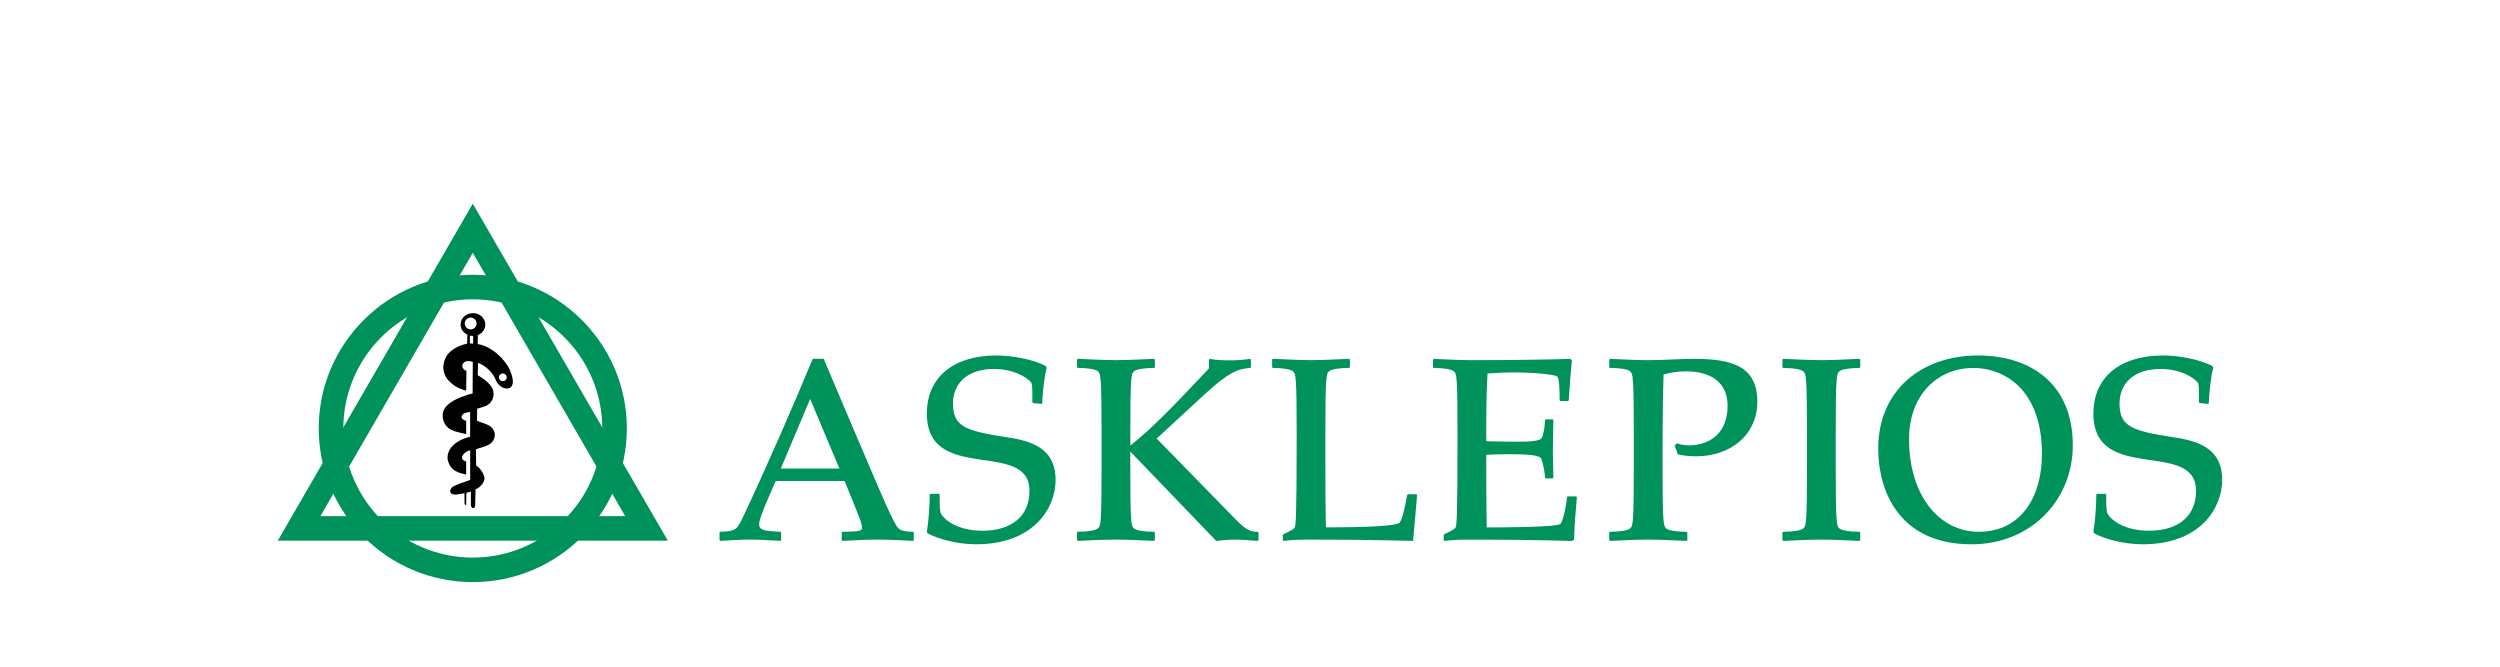 <svg width="270" height="72" viewBox="0 0 270 72" fill="none" xmlns="http://www.w3.org/2000/svg">
<path d="M34.423 46.272C34.423 55.425 41.887 62.868 51.061 62.868C60.236 62.868 67.7 55.425 67.7 46.274C67.7 37.121 60.235 29.677 51.06 29.677C41.886 29.677 34.422 37.12 34.422 46.271L34.423 46.272ZM37.08 46.271C37.08 38.583 43.351 32.327 51.06 32.327C58.769 32.327 65.043 38.584 65.043 46.272C65.043 53.964 58.77 60.219 51.061 60.219C43.352 60.219 37.081 53.964 37.081 46.272" fill="#00925B"/>
<path d="M30 58.39H72.126L51.06 22L30 58.39ZM51.061 27.303L67.52 55.741H34.605L51.062 27.303H51.061ZM226.483 53.327L226.398 53.41C226.398 54.65 226.286 56.167 226.091 57.431L226.17 57.602C227.275 58.191 229.333 58.783 231.419 58.783C237.598 58.783 239.996 54.901 239.996 51.835C239.996 48.909 238.161 47.727 234.887 47.248C230.264 46.544 228.909 46.094 228.909 43.565C228.909 41.566 230.291 39.85 233.34 39.85C235.48 39.85 236.86 40.752 237.313 41.257C237.485 41.456 237.485 41.764 237.485 43.452L237.564 43.536L238.468 43.621L238.553 43.538C238.553 42.749 238.752 40.724 239.032 39.739L238.949 39.544C237.567 38.783 235.198 38.39 233.618 38.39C228.882 38.39 226.086 40.809 226.086 44.661C226.086 52.342 237.173 47.363 237.173 53.019C237.173 55.692 235.313 57.319 232.095 57.319C228.937 57.319 227.61 55.719 227.55 55.298C227.471 54.791 227.471 54.455 227.471 53.412L227.384 53.328H226.483V53.327ZM220.53 49.051C220.53 53.61 218.304 57.433 213.707 57.433C209.449 57.433 206.176 53.527 206.176 47.419C206.176 42.749 209.165 39.738 213.141 39.738C216.22 39.738 220.532 41.82 220.532 49.051H220.53ZM202.849 48.432C202.849 53.188 205.222 58.785 212.918 58.785C219.35 58.785 223.863 54.002 223.863 48.095C223.863 41.458 219.319 38.392 213.628 38.392C207.561 38.392 202.849 42.131 202.849 48.434V48.432ZM192.501 39.656L192.59 39.74C193.66 39.74 194.506 39.882 194.758 40.105C195.067 40.387 195.153 40.64 195.153 47.166V50.011C195.153 56.537 195.07 56.79 194.758 57.072C194.504 57.293 193.66 57.433 192.59 57.433L192.501 57.517V58.335L192.59 58.418C193.998 58.361 195.352 58.278 196.705 58.278C198.058 58.278 199.414 58.36 200.823 58.418L200.908 58.335V57.517L200.823 57.432C199.754 57.432 198.904 57.291 198.65 57.068C198.343 56.787 198.258 56.535 198.258 50.009V47.165C198.258 40.639 198.34 40.385 198.65 40.104C198.905 39.878 199.756 39.739 200.823 39.739L200.908 39.654V38.837L200.823 38.754C199.414 38.811 198.06 38.895 196.706 38.895C195.353 38.895 194 38.811 192.591 38.754L192.502 38.837V39.654L192.501 39.656ZM180.854 48.124L181.22 49.081C181.639 49.165 182.29 49.278 183.192 49.278C186.916 49.278 189.791 46.971 189.791 43.369C189.791 39.542 187.028 38.756 182.966 38.756C181.387 38.756 179.695 38.897 177.999 38.897C176.647 38.897 175.294 38.812 173.884 38.755L173.798 38.837V39.654L173.884 39.737C174.958 39.737 175.803 39.878 176.053 40.102C176.362 40.384 176.452 40.637 176.452 47.163V50.008C176.452 56.533 176.364 56.787 176.053 57.069C175.803 57.291 174.958 57.431 173.884 57.431L173.798 57.516V58.334L173.884 58.418C175.294 58.361 176.647 58.278 177.999 58.278C179.356 58.278 180.711 58.361 182.148 58.419L182.233 58.336V57.52L182.149 57.434C181.05 57.434 180.202 57.294 179.95 57.072C179.643 56.791 179.556 56.537 179.556 50.011C179.556 43.257 179.638 41.515 179.667 40.444C180.314 40.247 181.272 40.107 182.093 40.107C184.771 40.107 186.58 41.289 186.58 43.822C186.58 46.692 184.771 48.099 182.344 48.099C181.867 48.099 181.447 47.987 181.105 47.876L180.854 48.126V48.124ZM154.764 39.656L154.849 39.74C155.92 39.74 156.767 39.882 157.018 40.105C157.326 40.387 157.413 40.64 157.413 47.166C157.413 56.366 157.301 56.678 157.217 56.93C157.16 57.098 156.962 57.237 156.033 57.663L155.918 57.804V58.34L156.002 58.422C156.989 58.308 157.752 58.282 158.428 58.282C161.753 58.282 166.015 58.308 169.766 58.422L169.994 58.282C170.047 56.733 170.188 54.88 170.303 53.696L170.217 53.613H169.315L169.232 53.696C169.232 54.12 168.834 56.398 168.498 56.594C167.875 56.96 162.069 56.96 160.57 56.96C160.516 54.375 160.516 51.728 160.516 49.114C161.304 49.083 162.04 49.054 162.996 49.054C165.394 49.054 166.325 49.194 166.467 49.561C166.664 50.067 166.862 51.167 166.862 51.588L166.945 51.668H167.675L167.763 51.588C167.763 50.602 167.706 49.476 167.706 48.716C167.706 47.591 167.763 46.467 167.763 45.368L167.677 45.286H166.944L166.861 45.37C166.861 45.821 166.747 46.862 166.494 47.311C166.325 47.618 165.366 47.705 163.813 47.705C162.739 47.705 161.586 47.678 160.513 47.648C160.513 45.229 160.513 42.811 160.652 40.334C161.219 40.308 162.234 40.222 163.388 40.222C165.535 40.222 167.898 40.42 168.184 40.673C168.439 40.899 168.439 42.671 168.439 43.232L168.524 43.318H169.34L169.425 43.232C169.51 41.854 169.624 40.362 169.765 38.9L169.598 38.759C167.763 38.813 164.181 38.899 158.964 38.899C157.609 38.899 156.258 38.815 154.847 38.758L154.763 38.84V39.657L154.764 39.656ZM137.388 39.656L137.472 39.74C138.545 39.74 139.39 39.882 139.643 40.105C139.952 40.387 140.041 40.64 140.041 47.166C140.041 56.366 139.927 56.678 139.842 56.93C139.785 57.098 139.586 57.237 138.628 57.688L138.544 57.775V58.335L138.628 58.418C139.616 58.304 140.375 58.278 141.055 58.278C144.382 58.278 148.643 58.304 152.615 58.418C152.787 56.676 152.924 54.762 153.043 53.469L152.957 53.382H152.055L151.969 53.468C151.689 55.096 151.406 56.167 151.154 56.446C150.703 56.953 144.694 56.953 143.199 56.953C143.14 54.367 143.14 51.721 143.14 49.105V47.161C143.14 40.636 143.224 40.382 143.537 40.1C143.792 39.875 144.639 39.736 145.709 39.736L145.791 39.651V38.834L145.709 38.752C144.297 38.809 142.943 38.893 141.59 38.893C140.237 38.893 138.884 38.809 137.473 38.752L137.389 38.835V39.655L137.388 39.656ZM130.563 39.796C127.685 42.834 124.697 46.072 122.074 48.124V47.167C122.074 40.641 122.157 40.386 122.47 40.104C122.723 39.879 123.57 39.739 124.639 39.739L124.726 39.655V38.837L124.64 38.754C123.229 38.809 121.877 38.894 120.523 38.894C119.167 38.894 117.812 38.81 116.404 38.753L116.319 38.835V39.652L116.404 39.735C117.474 39.735 118.322 39.876 118.575 40.099C118.883 40.382 118.97 40.635 118.97 47.16V50.005C118.97 56.531 118.885 56.785 118.575 57.066C118.322 57.288 117.474 57.428 116.404 57.428L116.319 57.514V58.332L116.404 58.416C117.812 58.359 119.167 58.276 120.522 58.276C121.874 58.276 123.228 58.359 124.638 58.417L124.724 58.334V57.517L124.638 57.432C123.567 57.432 122.72 57.292 122.469 57.07C122.156 56.788 122.071 56.535 122.071 50.009V48.767L131.352 58.419C132.025 58.336 132.706 58.279 133.384 58.279C134.199 58.279 135.017 58.361 135.834 58.419L135.921 58.336V57.519L135.836 57.433C135.019 57.433 134.568 57.237 133.44 56.084L124.922 47.363L130.14 42.553C132.707 40.187 133.722 39.822 135.019 39.739L135.101 39.654V38.836L135.019 38.753C134.311 38.865 133.609 38.919 132.932 38.919C132.226 38.919 131.212 38.892 130.675 38.752L130.561 38.834V39.791L130.563 39.796ZM100.494 53.327L100.409 53.41C100.409 54.65 100.295 56.167 100.101 57.431L100.183 57.602C101.284 58.191 103.343 58.783 105.43 58.783C111.607 58.783 114.005 54.901 114.005 51.835C114.005 48.909 112.171 47.727 108.898 47.248C104.274 46.544 102.92 46.094 102.92 43.565C102.92 41.566 104.302 39.85 107.348 39.85C109.492 39.85 110.874 40.752 111.324 41.257C111.495 41.456 111.495 41.764 111.495 43.452L111.579 43.536L112.482 43.621L112.567 43.538C112.567 42.749 112.764 40.724 113.044 39.739L112.961 39.544C111.579 38.783 109.209 38.39 107.631 38.39C102.893 38.39 100.1 40.809 100.1 44.661C100.1 52.342 111.183 47.363 111.183 53.019C111.183 55.692 109.324 57.319 106.109 57.319C102.949 57.319 101.622 55.719 101.565 55.298C101.481 54.791 101.481 54.455 101.481 53.412L101.397 53.328H100.495L100.494 53.327ZM90.652 50.599H84.332L87.495 43.084L90.652 50.597V50.599ZM90.905 58.334L90.991 58.417C92.203 58.36 93.499 58.277 94.796 58.277C96.095 58.277 97.392 58.359 98.604 58.417L98.688 58.334V57.516L98.604 57.431C97.335 57.404 97.082 57.235 96.769 56.702C96.01 55.407 95.164 53.381 88.957 38.753H87.774C85.799 43.536 82.894 50.201 80.384 55.55C79.596 57.235 79.508 57.376 77.79 57.428L77.705 57.515V58.333L77.791 58.416C78.807 58.359 79.935 58.276 81.033 58.276C82.134 58.276 83.263 58.358 84.278 58.416L84.362 58.333V57.515L84.278 57.43C82.725 57.346 81.992 57.316 81.992 56.644C81.992 56.277 82.049 55.858 83.77 51.947H91.215C92.824 55.884 93.105 56.56 93.105 56.981C93.105 57.262 93.048 57.43 90.991 57.43L90.905 57.515V58.332V58.334Z" fill="#00925B"/>
<path d="M54.729 40.751C54.729 40.899 54.649 41.035 54.518 41.107C54.384 41.187 54.228 41.187 54.095 41.107C53.966 41.034 53.89 40.897 53.886 40.751C53.886 40.603 53.966 40.466 54.095 40.39C54.227 40.313 54.383 40.313 54.518 40.39C54.646 40.466 54.728 40.602 54.726 40.751H54.728H54.729ZM51.475 34.934C51.475 35.162 51.347 35.375 51.153 35.492C50.951 35.606 50.71 35.606 50.514 35.492C50.315 35.375 50.192 35.162 50.187 34.934C50.187 34.714 50.313 34.497 50.507 34.381C50.709 34.265 50.95 34.265 51.152 34.381C51.346 34.495 51.472 34.711 51.467 34.933H51.474L51.475 34.934ZM50.741 37.085L50.752 36.255L51.099 36.275V37.114L50.741 37.084V37.085ZM55.082 40C54.561 38.793 53.067 37.376 51.591 37.162L51.608 36.188C52.08 35.999 52.413 35.562 52.413 35.056C52.413 34.373 51.816 33.817 51.078 33.817C50.34 33.817 49.742 34.372 49.742 35.059C49.742 35.532 50.044 35.935 50.472 36.141L50.455 37.115C49.411 37.32 48.514 37.895 48.183 38.531C47.863 39.139 47.649 40.028 48.309 40.946C48.921 41.629 49.387 41.919 50.347 42.191L50.374 40.056C49.511 39.706 49.992 38.681 51.062 39.09L51.042 42.491L50.551 42.623C49.478 42.972 48.775 43.284 48.181 43.894C47.512 44.669 47.85 45.678 48.309 46.126C48.786 46.582 49.588 46.705 50.35 46.883L50.345 45.453C50.345 45.453 49.473 45.239 50.036 44.705C50.036 44.705 50.24 44.545 50.775 44.493V47.165L50.277 47.305C49.267 47.661 48.268 48.398 48.334 49.56C48.596 50.901 49.593 51.075 50.343 51.252L50.346 49.837C49.404 49.605 50.144 48.717 50.78 48.641L50.776 51.839C50.034 52.09 49.612 52.217 48.886 52.566C48.456 52.949 48.539 53.463 49.267 53.416C49.609 53.365 49.818 53.325 50.162 53.268L50.173 54.43L50.341 54.618L50.372 53.217L50.855 53.092L50.857 54.58C50.957 54.973 51.234 54.959 51.317 54.653L51.363 52.834C51.626 52.766 51.964 52.481 52.151 52.172C52.391 51.809 52.406 51.537 52.06 50.953C51.893 50.673 51.686 50.45 51.426 50.26L51.397 48.536C51.929 48.291 52.402 48.297 52.941 47.93C53.474 47.566 53.704 46.657 52.994 46.074C52.585 45.762 51.977 45.664 51.516 45.438L51.531 44.14C51.976 43.992 52.422 43.935 52.79 43.646C53.441 43.139 53.377 42.27 53.14 41.875C52.778 41.271 52.178 40.865 51.598 40.517L51.628 39.187C52.37 39.468 53.192 40.123 53.569 41.097C54.01 42.238 56.192 42.591 55.076 39.998" fill="black"/>
</svg>
